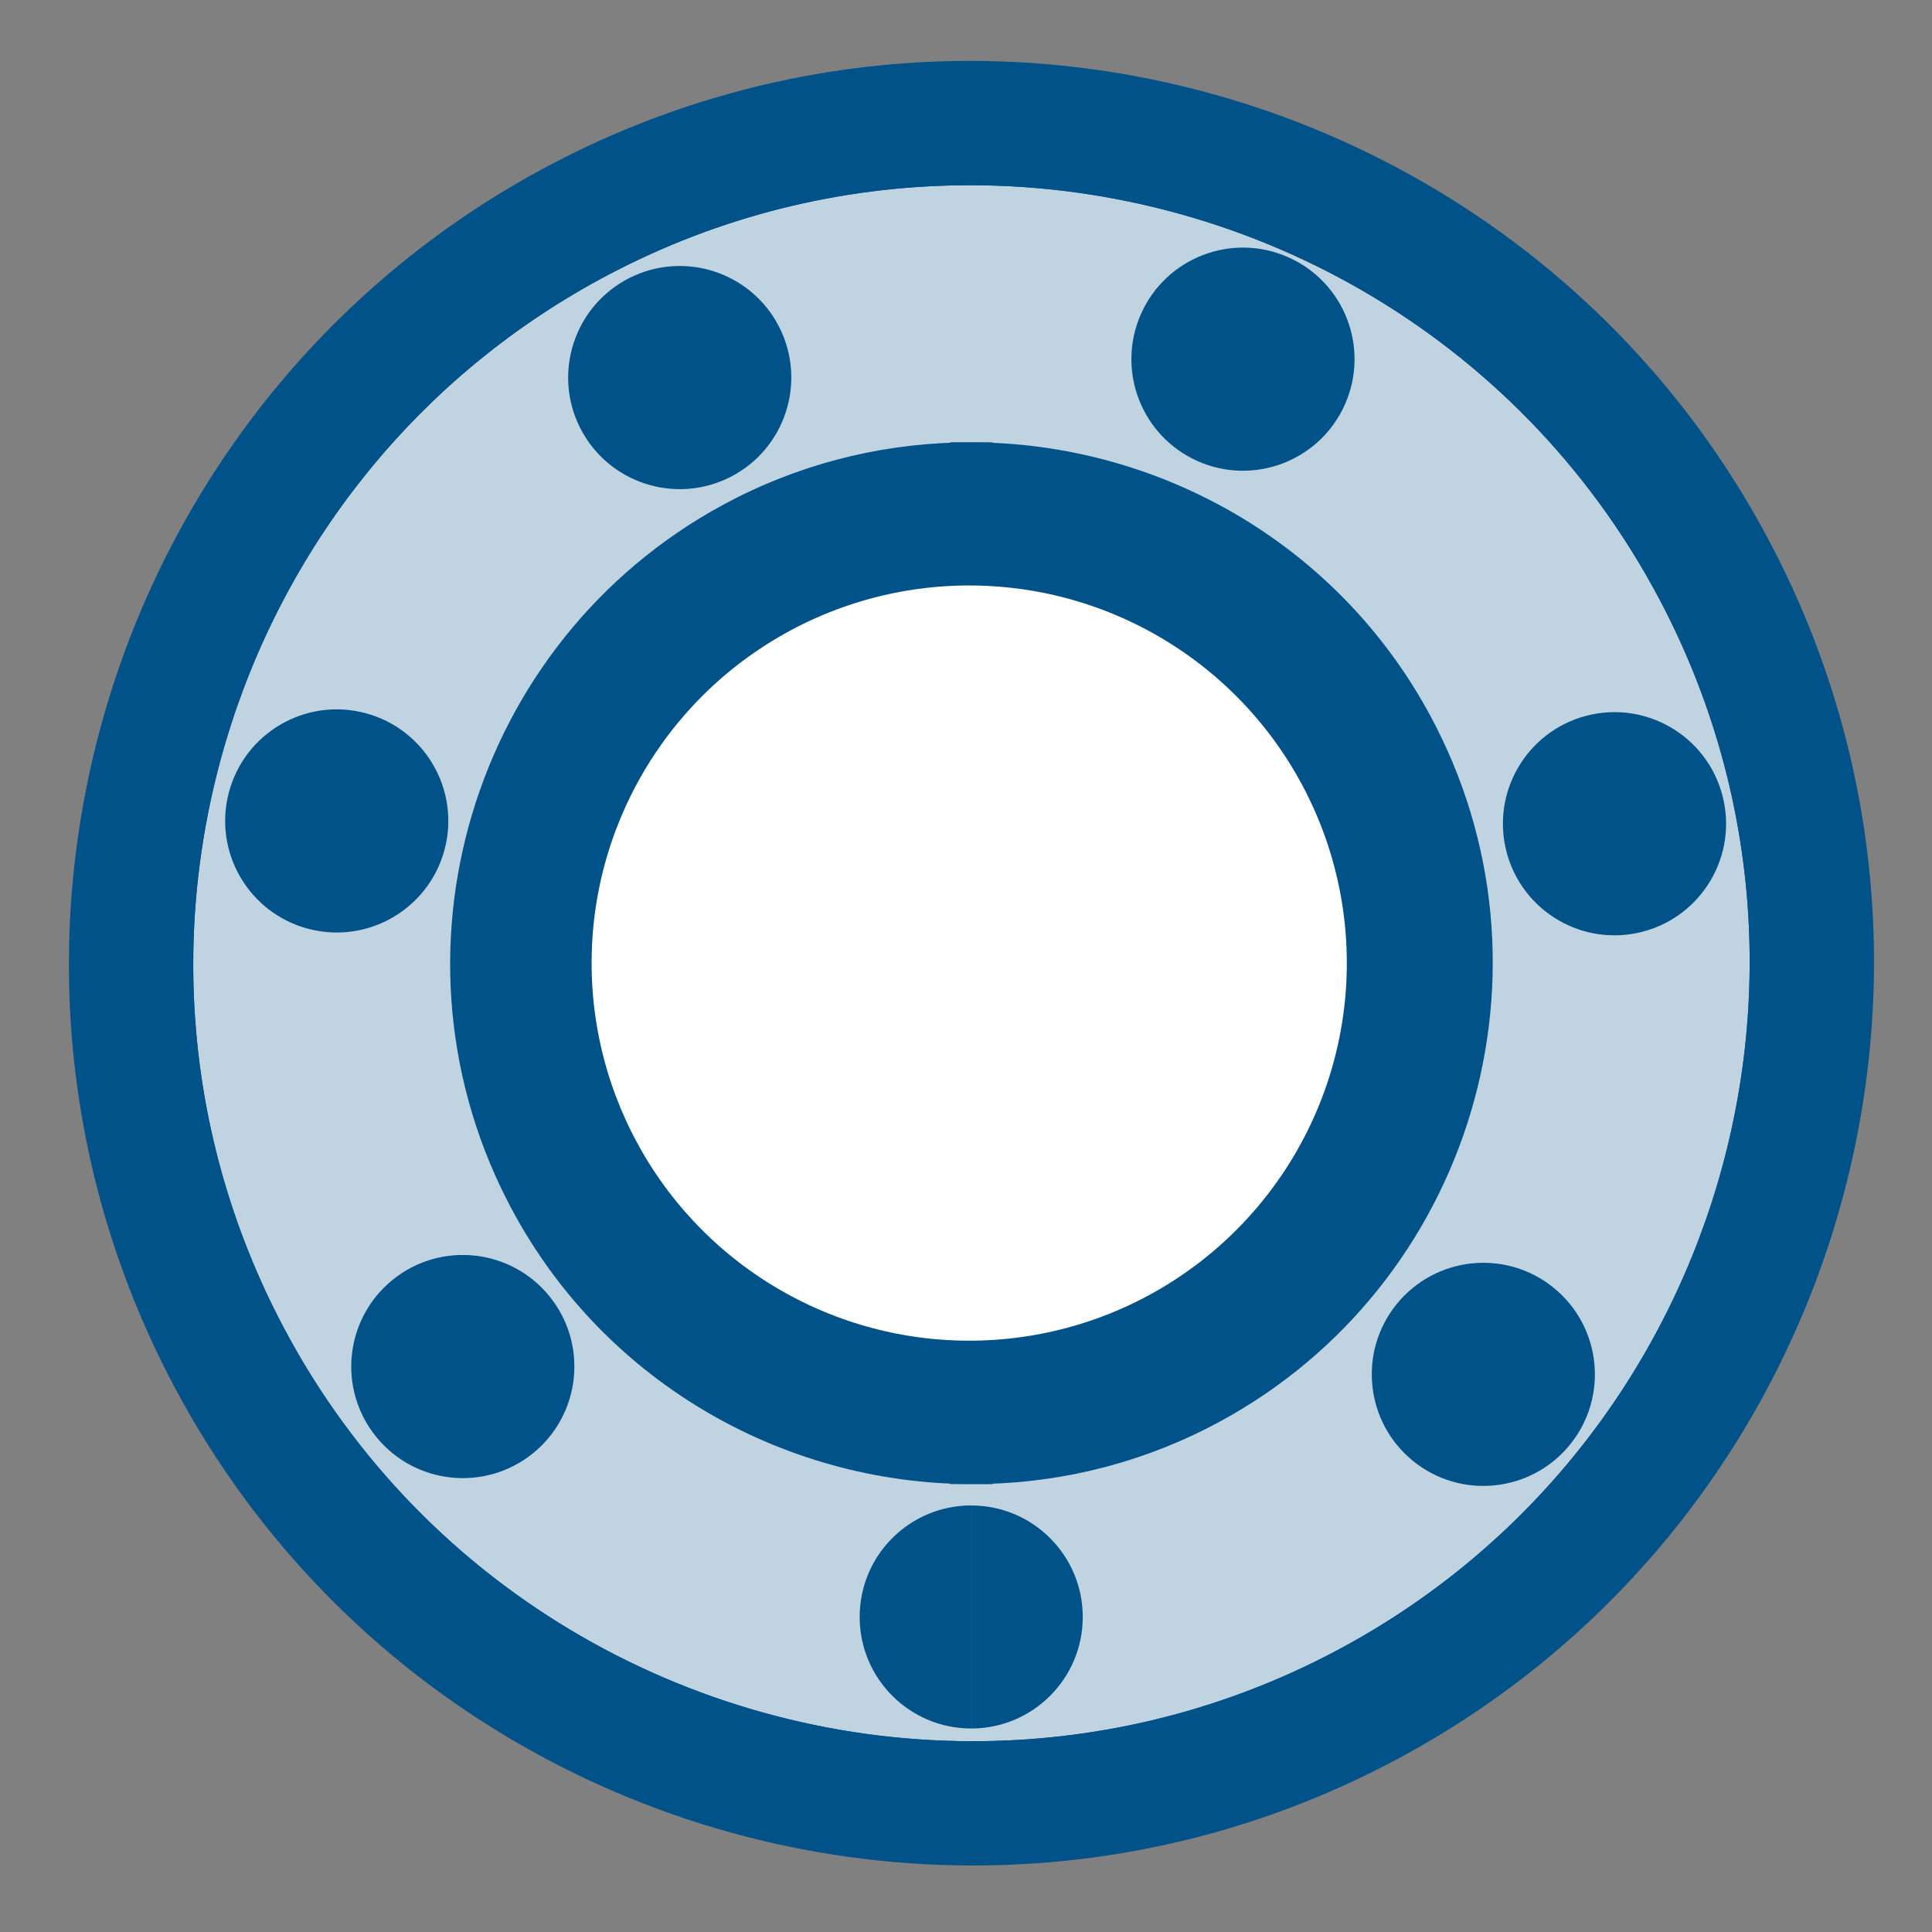 <?xml version="1.0" encoding="UTF-8"?>
<!-- Generator: Adobe Illustrator 27.2.0, SVG Export Plug-In . SVG Version: 6.00 Build 0)  -->
<svg xmlns="http://www.w3.org/2000/svg" xmlns:xlink="http://www.w3.org/1999/xlink" version="1.1" id="Layer_1" x="0px" y="0px" viewBox="0 0 91.001 91.001" style="enable-background:new 0 0 91.001 91.001;" xml:space="preserve">
<rect x="0" y="0" width="91.001" height="91.001" fill="#808080" stroke="none"/>
<circle style="fill:#BFD3E1;" cx="45.615" cy="45.121" r="38.815"></circle>
<g>
	<path style="fill:none;stroke:#005288;stroke-width:4.001;stroke-miterlimit:10;" d="M80.205,27.818   C73.393,14.45,59.821,6.748,45.757,6.724c-5.92-0.009-11.925,1.331-17.551,4.198c-18.993,9.678-26.573,33.004-16.895,52   c6.811,13.367,20.383,21.07,34.446,21.094c5.92,0.01,11.924-1.332,17.552-4.198C82.303,70.138,89.882,46.811,80.205,27.818z"></path>
	<path style="fill:#005288;stroke:#005288;stroke-width:4.001;stroke-miterlimit:10;" d="M81.857,26.975   c-7.138-14.009-21.36-22.08-36.1-22.106c-6.204-0.01-12.498,1.396-18.394,4.4C7.458,19.412-0.485,43.858,9.658,63.763   c7.137,14.01,21.361,22.08,36.1,22.105c6.205,0.012,12.497-1.393,18.393-4.399C84.058,71.328,91.999,46.881,81.857,26.975z    M63.309,79.817c-5.628,2.866-11.632,4.208-17.552,4.198c-14.064-0.023-27.635-7.727-34.447-21.094   C1.633,43.927,9.212,20.599,28.206,10.922c5.626-2.868,11.631-4.208,17.551-4.198c14.064,0.024,27.636,7.726,34.448,21.094   C89.882,46.811,82.303,70.138,63.309,79.817z"></path>
</g>
<path style="fill:#005288;stroke:#005288;stroke-width:2.001;stroke-miterlimit:10;" d="M26.384,55.241  c-5.444-10.684-1.18-23.802,9.503-29.245c3.164-1.612,6.542-2.354,9.872-2.349v-1.811c-3.606-0.006-7.266,0.796-10.694,2.543  C23.49,30.277,18.872,44.49,24.768,56.064c4.151,8.146,12.421,12.824,20.989,12.839v-1.812  C37.849,67.078,30.215,62.76,26.384,55.241z"></path>
<path style="fill:#005288;stroke:#005288;stroke-width:2.001;stroke-miterlimit:10;" d="M66.746,34.676  c-4.148-8.146-12.419-12.824-20.988-12.84v1.811c7.909,0.014,15.542,4.332,19.372,11.851c5.446,10.683,1.181,23.803-9.502,29.244  c-3.164,1.613-6.541,2.355-9.871,2.35v1.812c3.607,0.005,7.266-0.797,10.693-2.545C68.024,60.461,72.643,46.248,66.746,34.676z"></path>
<path style="fill:#005288;" d="M34.402,22.467c2.586-1.317,3.613-4.482,2.297-7.068c-1.317-2.586-4.481-3.614-7.068-2.297  c-2.586,1.318-3.614,4.483-2.297,7.068C28.652,22.756,31.815,23.783,34.402,22.467z"></path>
<path style="fill:#005288;" d="M60.683,12.118c-2.65-1.181-5.757,0.011-6.937,2.662c-1.181,2.652,0.013,5.758,2.662,6.938  c2.651,1.18,5.759-0.013,6.939-2.664C64.527,16.405,63.335,13.297,60.683,12.118z"></path>
<path style="fill:#005288;" d="M45.746,70.909c-2.904,0-5.254,2.351-5.254,5.252c0,2.903,2.351,5.254,5.254,5.254  c0.004,0,0.007-0.001,0.011-0.001V70.91C45.754,70.91,45.75,70.909,45.746,70.909z"></path>
<path style="fill:#005288;" d="M51,76.162c0-2.897-2.347-5.245-5.242-5.251v10.505C48.654,81.409,51,79.06,51,76.162z"></path>
<path style="fill:#005288;" d="M14.767,43.807c2.839,0.604,5.63-1.208,6.234-4.047c0.603-2.837-1.208-5.628-4.048-6.232  c-2.839-0.603-5.629,1.208-6.232,4.048C10.118,40.414,11.93,43.204,14.767,43.807z"></path>
<path style="fill:#005288;" d="M73.175,60.652c-2.255-1.827-5.564-1.478-7.391,0.776c-1.825,2.255-1.478,5.565,0.779,7.391  c2.253,1.825,5.563,1.479,7.389-0.777C75.777,65.788,75.43,62.479,73.175,60.652z"></path>
<path style="fill:#005288;" d="M18.493,60.283c-2.256,1.828-2.604,5.134-0.777,7.39c1.826,2.256,5.133,2.605,7.389,0.778  c2.257-1.829,2.604-5.135,0.777-7.392C24.057,58.804,20.748,58.456,18.493,60.283z"></path>
<path style="fill:#005288;" d="M74.954,33.659c-2.839,0.604-4.652,3.395-4.048,6.234c0.604,2.839,3.395,4.65,6.233,4.047  c2.838-0.604,4.651-3.394,4.047-6.233C80.584,34.869,77.793,33.056,74.954,33.659z"></path>
<circle style="fill:#FFFFFF;stroke:#005288;stroke-width:6.002;stroke-miterlimit:10;" cx="45.652" cy="45.363" r="20.787"></circle>
</svg>
